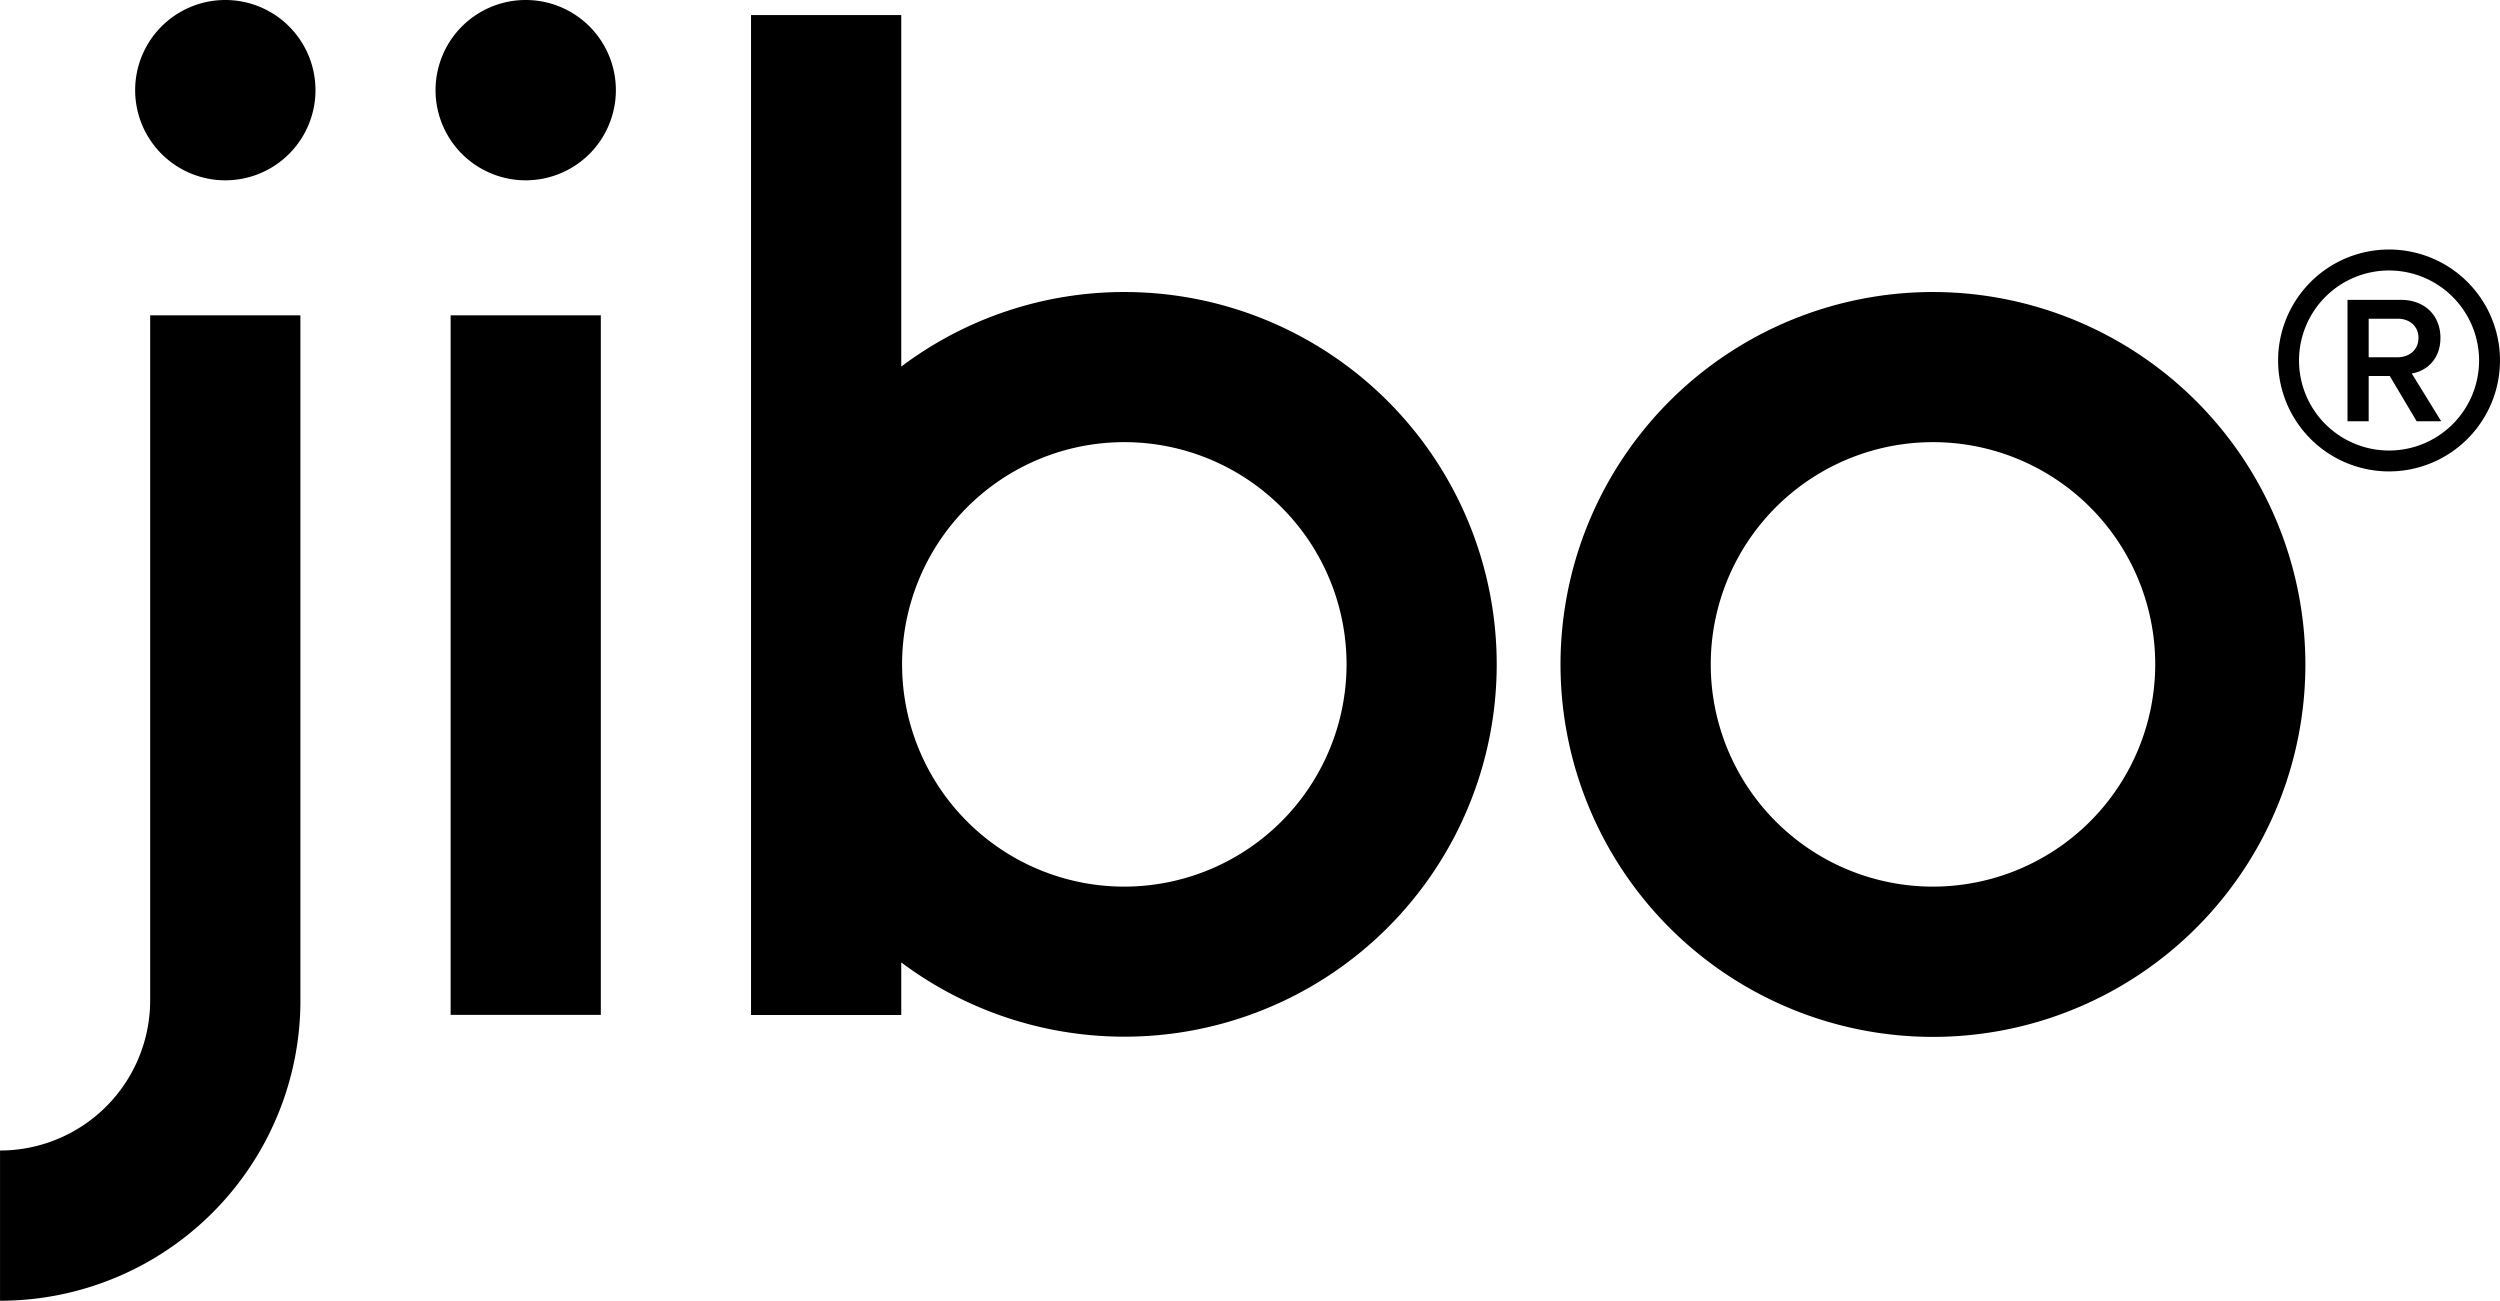 <svg id="Layer_1" data-name="Layer 1" xmlns="http://www.w3.org/2000/svg" width="731.2" height="380.44" viewBox="0 0 731.2 380.44"><title>jibo-logo</title><path d="M338.24,270.19A108.39,108.39,0,0,0,273,292V189.18H229.06V481.64H273V466.27a108.9,108.9,0,1,0,65.24-196.08Zm0,173.91a65,65,0,1,1,65-65,65.06,65.06,0,0,1-65,65ZM574.76,270.19A108.93,108.93,0,1,0,683.68,379.11,109,109,0,0,0,574.76,270.19Zm0,173.91a65,65,0,1,1,65-65A65.06,65.06,0,0,1,574.76,444.1ZM141.2,277h43.93v204.6H141.2ZM75.3,184.78a26.37,26.37,0,1,0,26.37,26.37A26.37,26.37,0,0,0,75.3,184.78m87.87,0a26.37,26.37,0,1,0,26.36,26.37,26.37,26.37,0,0,0-26.36-26.37M97.26,477.37V277H53.32V477.37h0A43.92,43.92,0,0,1,9.41,521.28v43.94a87.85,87.85,0,0,0,87.86-87.85ZM716.23,308l-7.87-13.24h-6.17V308H696V272.48h15.59c7,0,11.59,4.57,11.59,11.11,0,6.33-4.14,9.74-8.39,10.43L723.41,308Zm.53-24.36c0-3.4-2.55-5.64-6.06-5.64h-8.51v11.28h8.51C714.21,289.23,716.76,287,716.76,283.59Z" transform="translate(-9.4 -184.78)"/><path d="M708.16,322.66a32.45,32.45,0,1,1,32.44-32.44A32.48,32.48,0,0,1,708.16,322.66Zm0-58.77a26.33,26.33,0,1,0,26.32,26.33A26.36,26.36,0,0,0,708.16,263.89Z" transform="translate(-9.4 -184.78)"/></svg>
